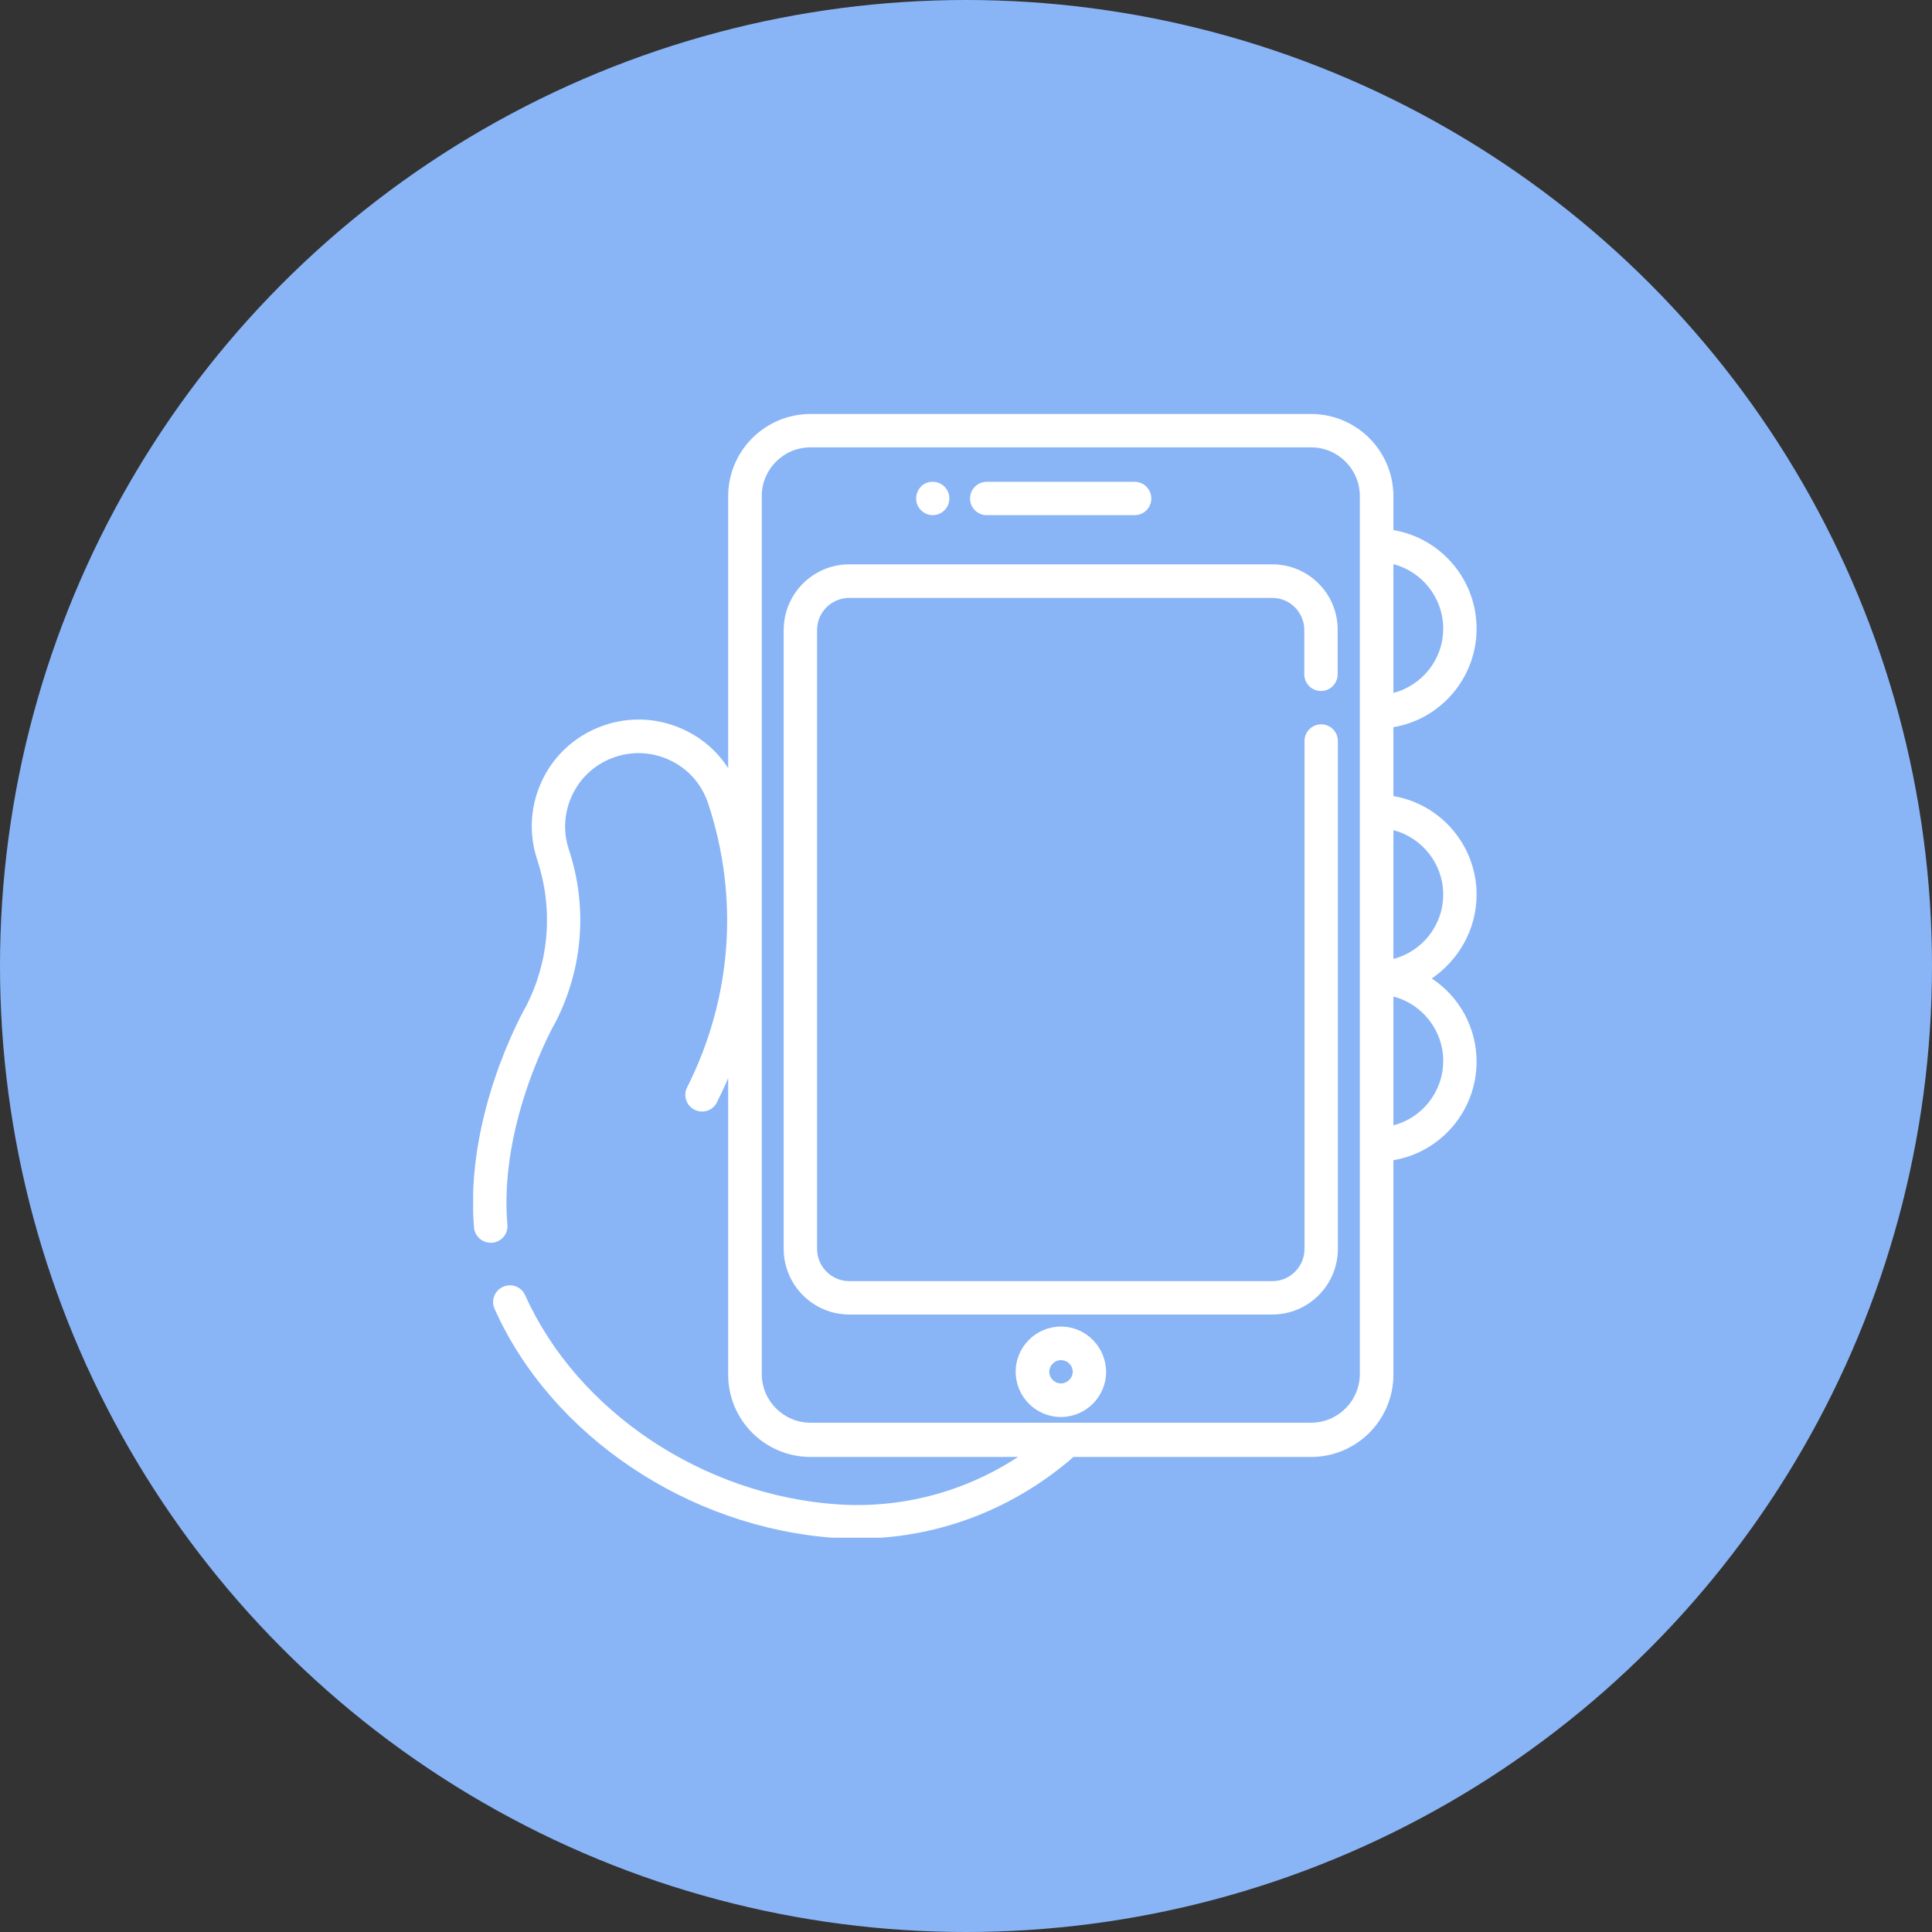 <svg width="98" height="98" viewBox="0 0 98 98" fill="none" xmlns="http://www.w3.org/2000/svg">
<rect x="0" y="0" width="98" height="98" fill="#333333" stroke="none"/>
<circle cx="49" cy="49" r="49" fill="#89B5F7"/>
<g clip-path="url(#clip0)">
<path d="M53.814 67.29C52.556 67.29 51.52 68.314 51.52 69.584C51.52 70.842 52.544 71.877 53.814 71.877C55.072 71.877 56.107 70.853 56.107 69.584C56.096 68.314 55.072 67.29 53.814 67.29ZM53.814 70.174C53.491 70.174 53.224 69.906 53.224 69.584C53.224 69.261 53.491 68.993 53.814 68.993C54.148 68.993 54.415 69.261 54.415 69.584C54.415 69.906 54.136 70.174 53.814 70.174Z" fill="white"/>
<path d="M50.051 26.132H57.554C58.022 26.132 58.4 25.754 58.4 25.286C58.4 24.819 58.022 24.44 57.554 24.44H50.051C49.583 24.44 49.205 24.819 49.205 25.286C49.205 25.754 49.583 26.132 50.051 26.132Z" fill="white"/>
<path d="M46.533 25.609C46.666 25.921 46.978 26.132 47.312 26.132C47.646 26.132 47.969 25.921 48.091 25.609C48.236 25.264 48.136 24.863 47.846 24.629C47.579 24.407 47.178 24.373 46.878 24.551C46.522 24.774 46.377 25.23 46.533 25.609Z" fill="white"/>
<path d="M64.535 28.626H43.082C41.245 28.626 39.753 30.118 39.753 31.955V63.349C39.753 65.186 41.245 66.678 43.082 66.678H64.535C66.371 66.678 67.863 65.186 67.863 63.349V37.588C67.863 37.12 67.485 36.742 67.017 36.742C66.55 36.742 66.171 37.12 66.171 37.588V63.349C66.171 64.251 65.436 64.986 64.546 64.986H43.082C42.18 64.986 41.445 64.251 41.445 63.349V31.955C41.445 31.053 42.18 30.329 43.082 30.329H64.535C65.436 30.329 66.16 31.064 66.16 31.955V34.203C66.16 34.671 66.538 35.05 67.006 35.05C67.474 35.05 67.852 34.671 67.852 34.203V31.955C67.863 30.118 66.371 28.626 64.535 28.626Z" fill="white"/>
<path d="M74.899 45.381C74.899 42.876 73.073 40.783 70.68 40.382V36.886C73.073 36.486 74.899 34.393 74.899 31.888C74.899 29.383 73.073 27.29 70.68 26.889V25.175C70.68 22.87 68.809 21 66.505 21H41.111C38.807 21 36.936 22.87 36.936 25.175V38.968C36.424 38.167 35.7 37.51 34.821 37.076C33.53 36.43 32.06 36.319 30.691 36.775C29.321 37.232 28.197 38.189 27.551 39.48C26.906 40.772 26.794 42.241 27.251 43.611C28.063 46.071 27.874 48.698 26.705 51.003C26.449 51.448 23.577 56.647 24.044 62.258C24.078 62.703 24.456 63.038 24.891 63.038C24.913 63.038 24.935 63.038 24.968 63.038C25.436 62.993 25.781 62.592 25.737 62.125C25.291 56.914 28.152 51.882 28.186 51.838C28.197 51.827 28.197 51.804 28.208 51.793C29.578 49.077 29.811 45.982 28.854 43.087C28.542 42.141 28.62 41.139 29.065 40.249C29.511 39.358 30.279 38.701 31.225 38.389C32.171 38.078 33.173 38.156 34.064 38.601C34.955 39.046 35.611 39.815 35.923 40.761C37.504 45.537 37.126 50.647 34.854 55.156C34.643 55.578 34.81 56.08 35.233 56.291C35.656 56.502 36.157 56.336 36.368 55.913C36.569 55.512 36.758 55.1 36.936 54.688V69.728C36.936 72.033 38.807 73.903 41.111 73.903H51.643C48.915 75.684 45.72 76.531 42.48 76.308C35.634 75.84 29.277 71.576 26.638 65.698C26.449 65.275 25.948 65.075 25.514 65.275C25.091 65.465 24.891 65.965 25.091 66.4C27.974 72.834 34.921 77.499 42.369 78.011C42.748 78.033 43.126 78.044 43.493 78.044C47.379 78.044 51.142 76.675 54.192 74.126L54.448 73.903H66.505C68.809 73.903 70.68 72.033 70.68 69.728V58.852C73.073 58.451 74.899 56.358 74.899 53.853C74.899 52.094 73.997 50.535 72.628 49.634C73.997 48.687 74.899 47.14 74.899 45.381ZM73.207 31.888C73.207 33.458 72.127 34.771 70.68 35.15V28.615C72.127 28.993 73.207 30.318 73.207 31.888ZM68.977 69.695C68.977 71.064 67.863 72.166 66.505 72.166H41.111C39.742 72.166 38.64 71.053 38.64 69.695V25.164C38.64 23.794 39.753 22.692 41.111 22.692H66.505C67.874 22.692 68.977 23.805 68.977 25.164V69.695ZM70.68 57.081V50.547C72.127 50.925 73.207 52.25 73.207 53.808C73.207 55.389 72.127 56.714 70.68 57.081ZM70.68 48.643V42.108C72.127 42.486 73.207 43.811 73.207 45.37C73.207 46.951 72.127 48.264 70.68 48.643Z" fill="white"/>
</g>
<defs>
<clipPath id="clip0">
<rect width="50.899" height="57" fill="white" transform="translate(24 21)"/>
</clipPath>
</defs>
</svg>
